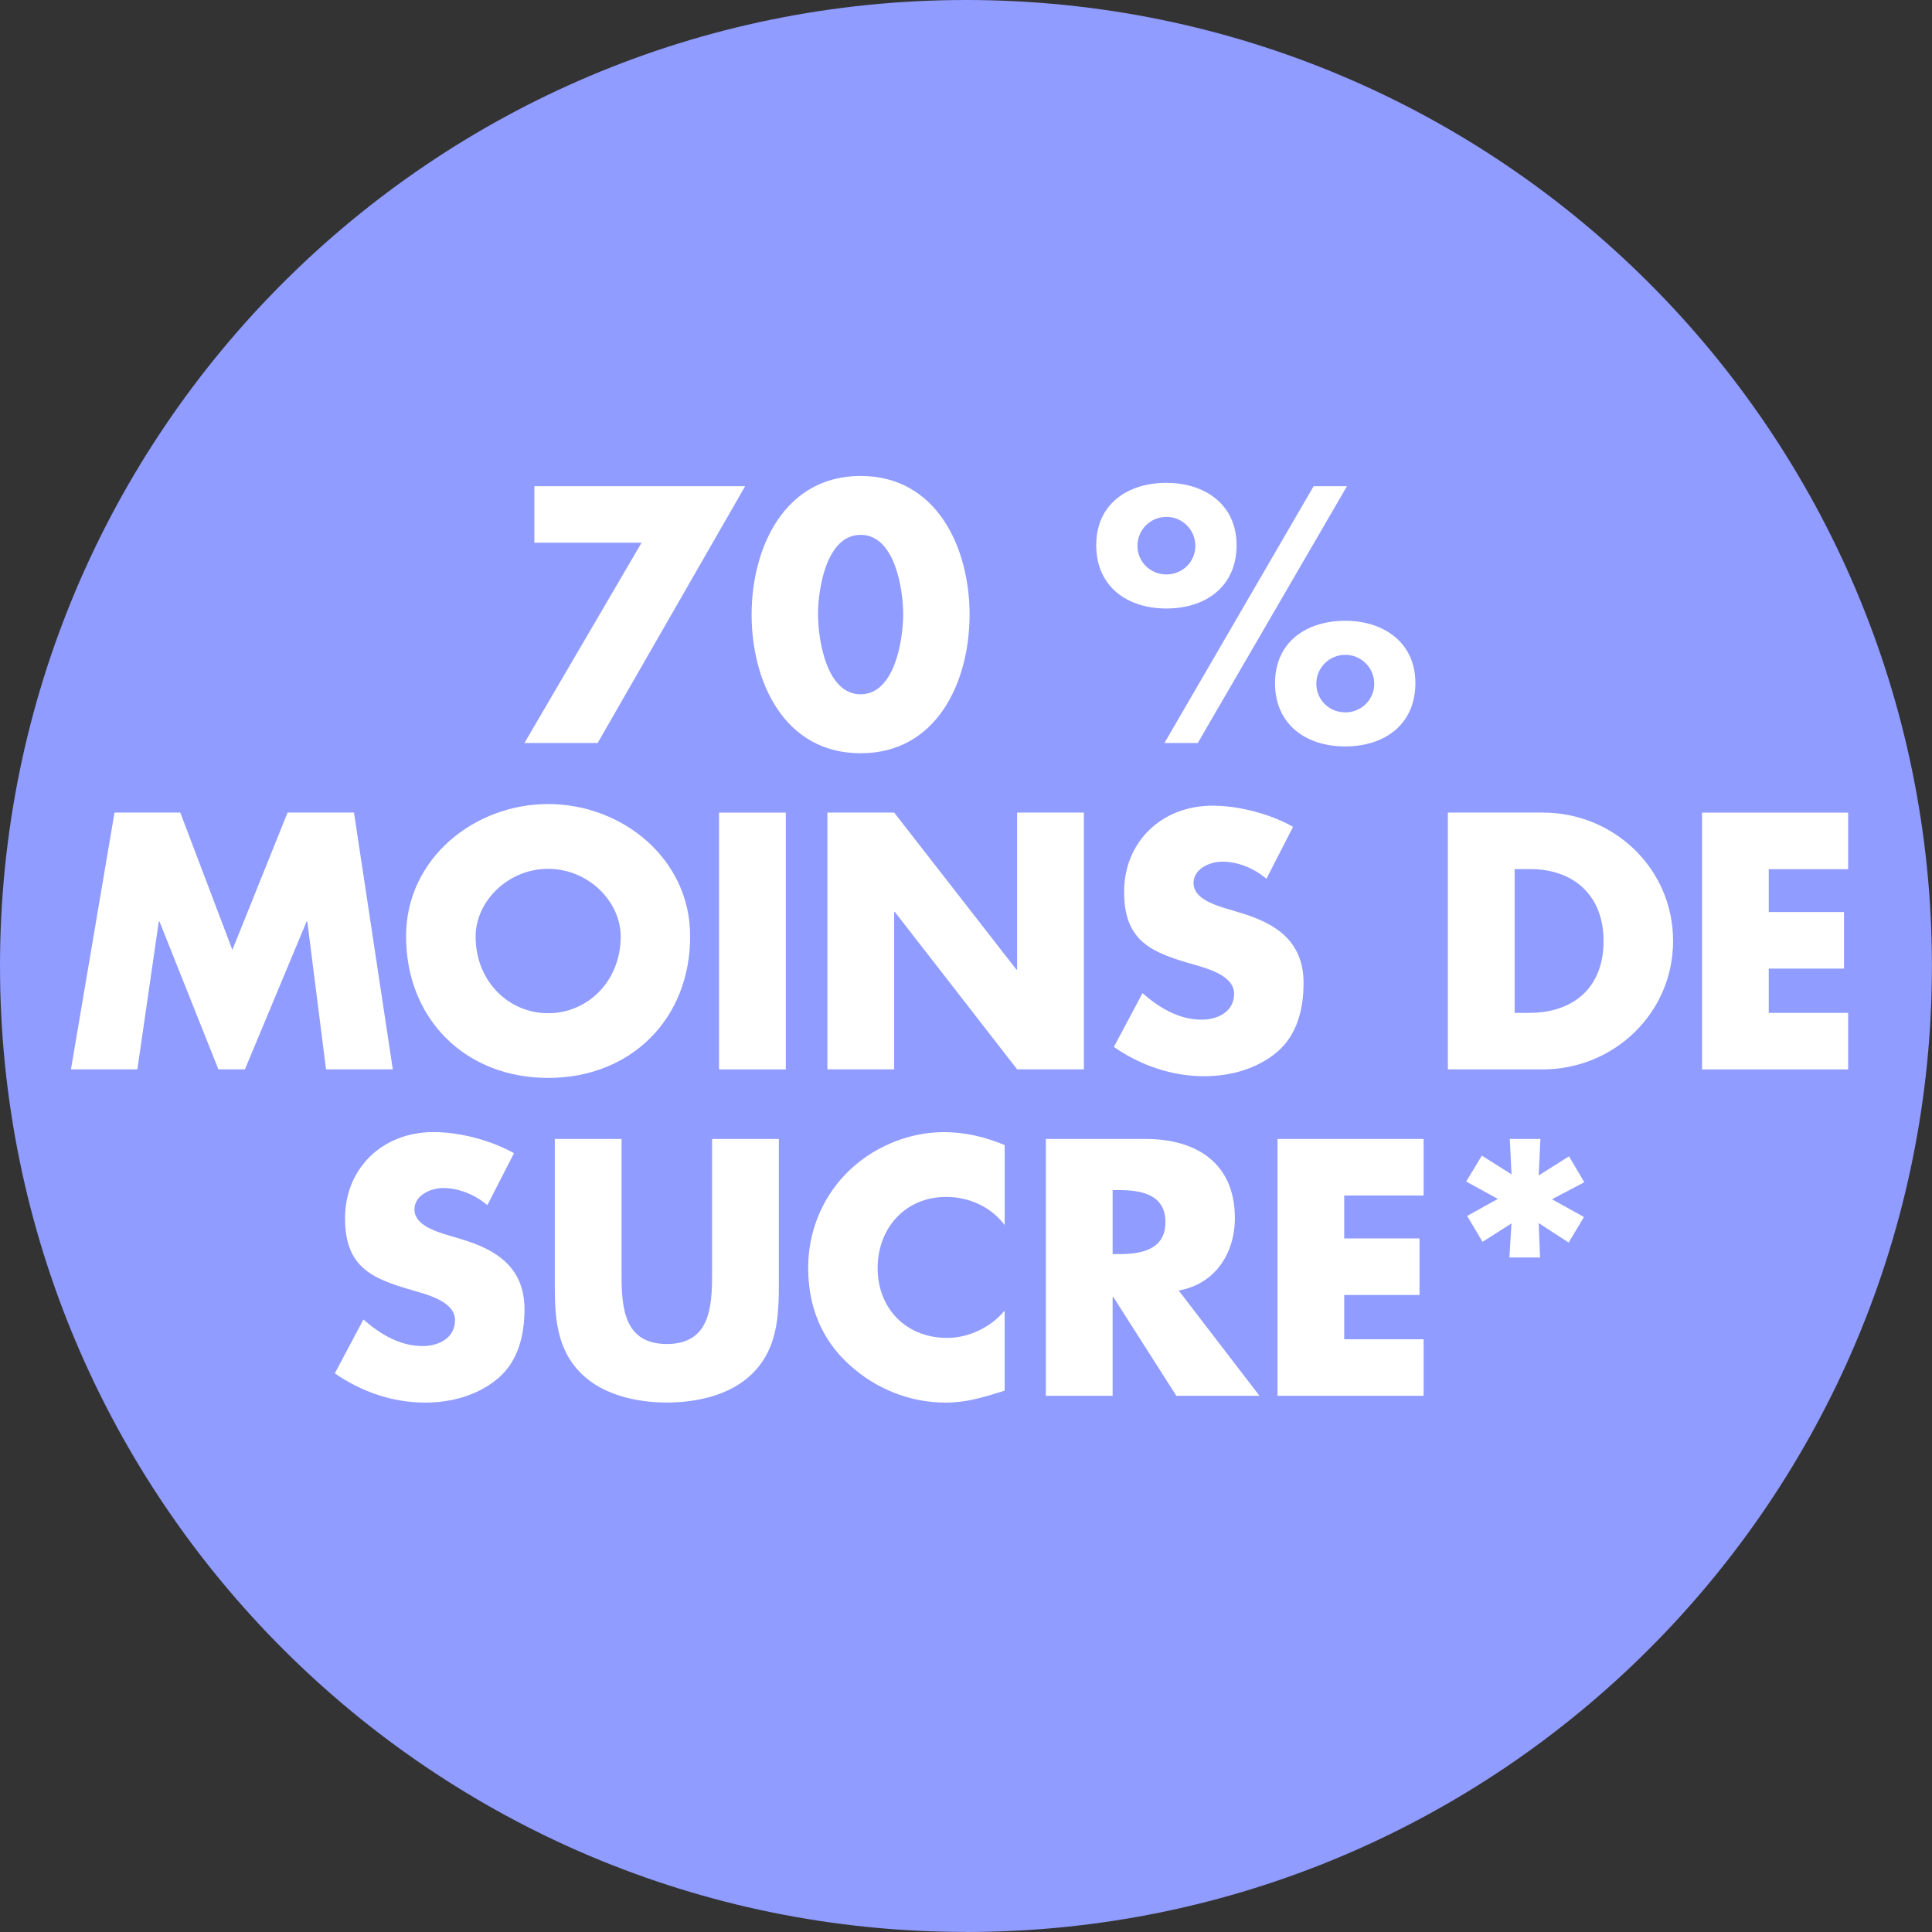 <?xml version="1.0" encoding="UTF-8"?>
<svg id="AK_2024_BADGES" data-name="AK 2024 BADGES" xmlns="http://www.w3.org/2000/svg" viewBox="0 0 272.29 272.29">
  <rect x="0" y="0" width="272.29" height="272.29" fill="#333333" stroke="none"/>
  <defs>
    <style>
      .cls-1 {
        fill: #fff;
      }

      .cls-2 {
        fill: #909cff;
      }
    </style>
  </defs>
  <path class="cls-2" d="M136.14,272.29c75.19,0,136.14-60.95,136.14-136.14S211.33,0,136.14,0,0,60.95,0,136.14s60.95,136.14,136.14,136.14"/>
  <g>
    <path class="cls-1" d="M75.31,76.49v-7.97h29.71l-20.79,36.2h-10.32l16.51-28.23h-15.12Z"/>
    <path class="cls-1" d="M136.65,86.62c0,9.41-4.56,19.54-15.36,19.54s-15.36-10.13-15.36-19.54,4.61-19.54,15.36-19.54,15.36,10.13,15.36,19.54ZM115.29,86.57c0,3.5,1.15,11.28,6,11.28s6-7.78,6-11.28-1.15-11.19-6-11.19-6,7.68-6,11.19Z"/>
    <path class="cls-1" d="M174.28,76.83c0,5.86-4.37,8.93-9.89,8.93s-9.89-3.07-9.89-8.93,4.51-8.78,9.89-8.78,9.89,3.02,9.89,8.78ZM160.31,76.93c0,2.26,1.82,4.03,4.08,4.03s4.08-1.78,4.08-4.03-1.82-4.08-4.08-4.08-4.08,1.82-4.08,4.08ZM189.84,68.52l-21.03,36.2h-4.7l21.03-36.2h4.7ZM199.48,96.27c0,5.86-4.37,8.93-9.89,8.93s-9.89-3.07-9.89-8.93,4.51-8.78,9.89-8.78,9.89,3.02,9.89,8.78ZM185.52,96.37c0,2.26,1.82,4.03,4.08,4.03s4.08-1.78,4.08-4.03-1.82-4.08-4.08-4.08-4.08,1.82-4.08,4.08Z"/>
    <path class="cls-1" d="M16.15,114.52h9.26l7.34,19.35,7.78-19.35h9.36l5.47,36.19h-9.41l-2.64-20.83h-.1l-8.69,20.83h-3.74l-8.3-20.83h-.1l-3.02,20.83h-9.36l6.14-36.19Z"/>
    <path class="cls-1" d="M97.27,131.95c0,11.71-8.4,19.97-20.02,19.97s-20.02-8.26-20.02-19.97c0-10.94,9.6-18.63,20.02-18.63s20.02,7.68,20.02,18.63ZM67.03,132c0,6.24,4.61,10.8,10.22,10.8s10.23-4.56,10.23-10.8c0-4.99-4.61-9.55-10.23-9.55s-10.22,4.56-10.22,9.55Z"/>
    <path class="cls-1" d="M110.75,150.72h-9.41v-36.19h9.41v36.19Z"/>
    <path class="cls-1" d="M116.61,114.52h9.41l17.23,22.13h.1v-22.13h9.41v36.19h-9.41l-17.23-22.18h-.1v22.18h-9.41v-36.19Z"/>
    <path class="cls-1" d="M178.48,123.84c-1.73-1.44-3.94-2.4-6.24-2.4-1.73,0-4.03,1.01-4.03,3.02s2.54,2.93,4.18,3.46l2.4.72c5.04,1.49,8.93,4.03,8.93,9.89,0,3.6-.86,7.3-3.74,9.74-2.83,2.4-6.62,3.41-10.27,3.41-4.56,0-9.02-1.54-12.72-4.13l4.03-7.58c2.35,2.06,5.14,3.74,8.35,3.74,2.21,0,4.56-1.1,4.56-3.65s-3.7-3.55-5.71-4.13c-5.9-1.68-9.79-3.22-9.79-10.23s5.23-12.15,12.48-12.15c3.65,0,8.11,1.15,11.33,2.98l-3.74,7.3Z"/>
    <path class="cls-1" d="M204.06,114.52h13.35c10.08,0,18.39,7.92,18.39,18.1s-8.35,18.1-18.39,18.1h-13.35v-36.19ZM213.47,142.75h2.11c5.62,0,10.42-3.07,10.42-10.13,0-6.48-4.27-10.13-10.32-10.13h-2.21v20.26Z"/>
    <path class="cls-1" d="M249.28,122.49v6.05h10.61v7.97h-10.61v6.24h11.19v7.97h-20.59v-36.19h20.59v7.97h-11.19Z"/>
    <path class="cls-1" d="M68.68,169.84c-1.73-1.44-3.94-2.4-6.24-2.4-1.73,0-4.03,1.01-4.03,3.02s2.54,2.93,4.18,3.46l2.4.72c5.04,1.49,8.93,4.03,8.93,9.89,0,3.6-.86,7.3-3.74,9.74-2.83,2.4-6.62,3.41-10.27,3.41-4.56,0-9.02-1.54-12.72-4.13l4.03-7.58c2.35,2.06,5.14,3.74,8.35,3.74,2.21,0,4.56-1.1,4.56-3.65s-3.7-3.55-5.71-4.13c-5.9-1.68-9.79-3.22-9.79-10.23s5.23-12.15,12.48-12.15c3.65,0,8.11,1.15,11.33,2.98l-3.74,7.3Z"/>
    <path class="cls-1" d="M109.77,160.52v20.35c0,4.66-.19,9.26-3.79,12.77-3.02,2.98-7.78,4.03-12,4.03s-8.98-1.06-12-4.03c-3.6-3.5-3.79-8.11-3.79-12.77v-20.35h9.41v19.06c0,4.7.34,9.84,6.38,9.84s6.38-5.14,6.38-9.84v-19.06h9.41Z"/>
    <path class="cls-1" d="M141.6,172.67c-1.92-2.59-5.04-3.98-8.26-3.98-5.76,0-9.65,4.42-9.65,10.03s3.94,9.84,9.79,9.84c3.07,0,6.14-1.49,8.11-3.84v11.28c-3.12.96-5.38,1.68-8.3,1.68-5.04,0-9.84-1.92-13.58-5.33-3.98-3.6-5.81-8.3-5.81-13.68,0-4.94,1.87-9.7,5.33-13.25,3.55-3.65,8.69-5.86,13.78-5.86,3.02,0,5.81.67,8.59,1.82v11.28Z"/>
    <path class="cls-1" d="M177.5,196.72h-11.71l-8.88-13.92h-.1v13.92h-9.41v-36.2h14.06c7.15,0,12.58,3.41,12.58,11.14,0,4.99-2.78,9.31-7.92,10.22l11.38,14.83ZM156.81,176.75h.91c3.07,0,6.53-.58,6.53-4.51s-3.46-4.51-6.53-4.51h-.91v9.02Z"/>
    <path class="cls-1" d="M189.45,168.49v6.05h10.61v7.97h-10.61v6.24h11.19v7.97h-20.59v-36.2h20.59v7.97h-11.19Z"/>
    <path class="cls-1" d="M217.1,160.52l-.24,5.14,4.27-2.69,2.16,3.65-4.56,2.4,4.51,2.5-2.16,3.6-4.22-2.74.19,4.85h-4.32l.29-4.8-4.08,2.59-2.16-3.65,4.32-2.4-4.46-2.45,2.21-3.65,4.18,2.64-.24-4.99h4.32Z"/>
  </g>
</svg>